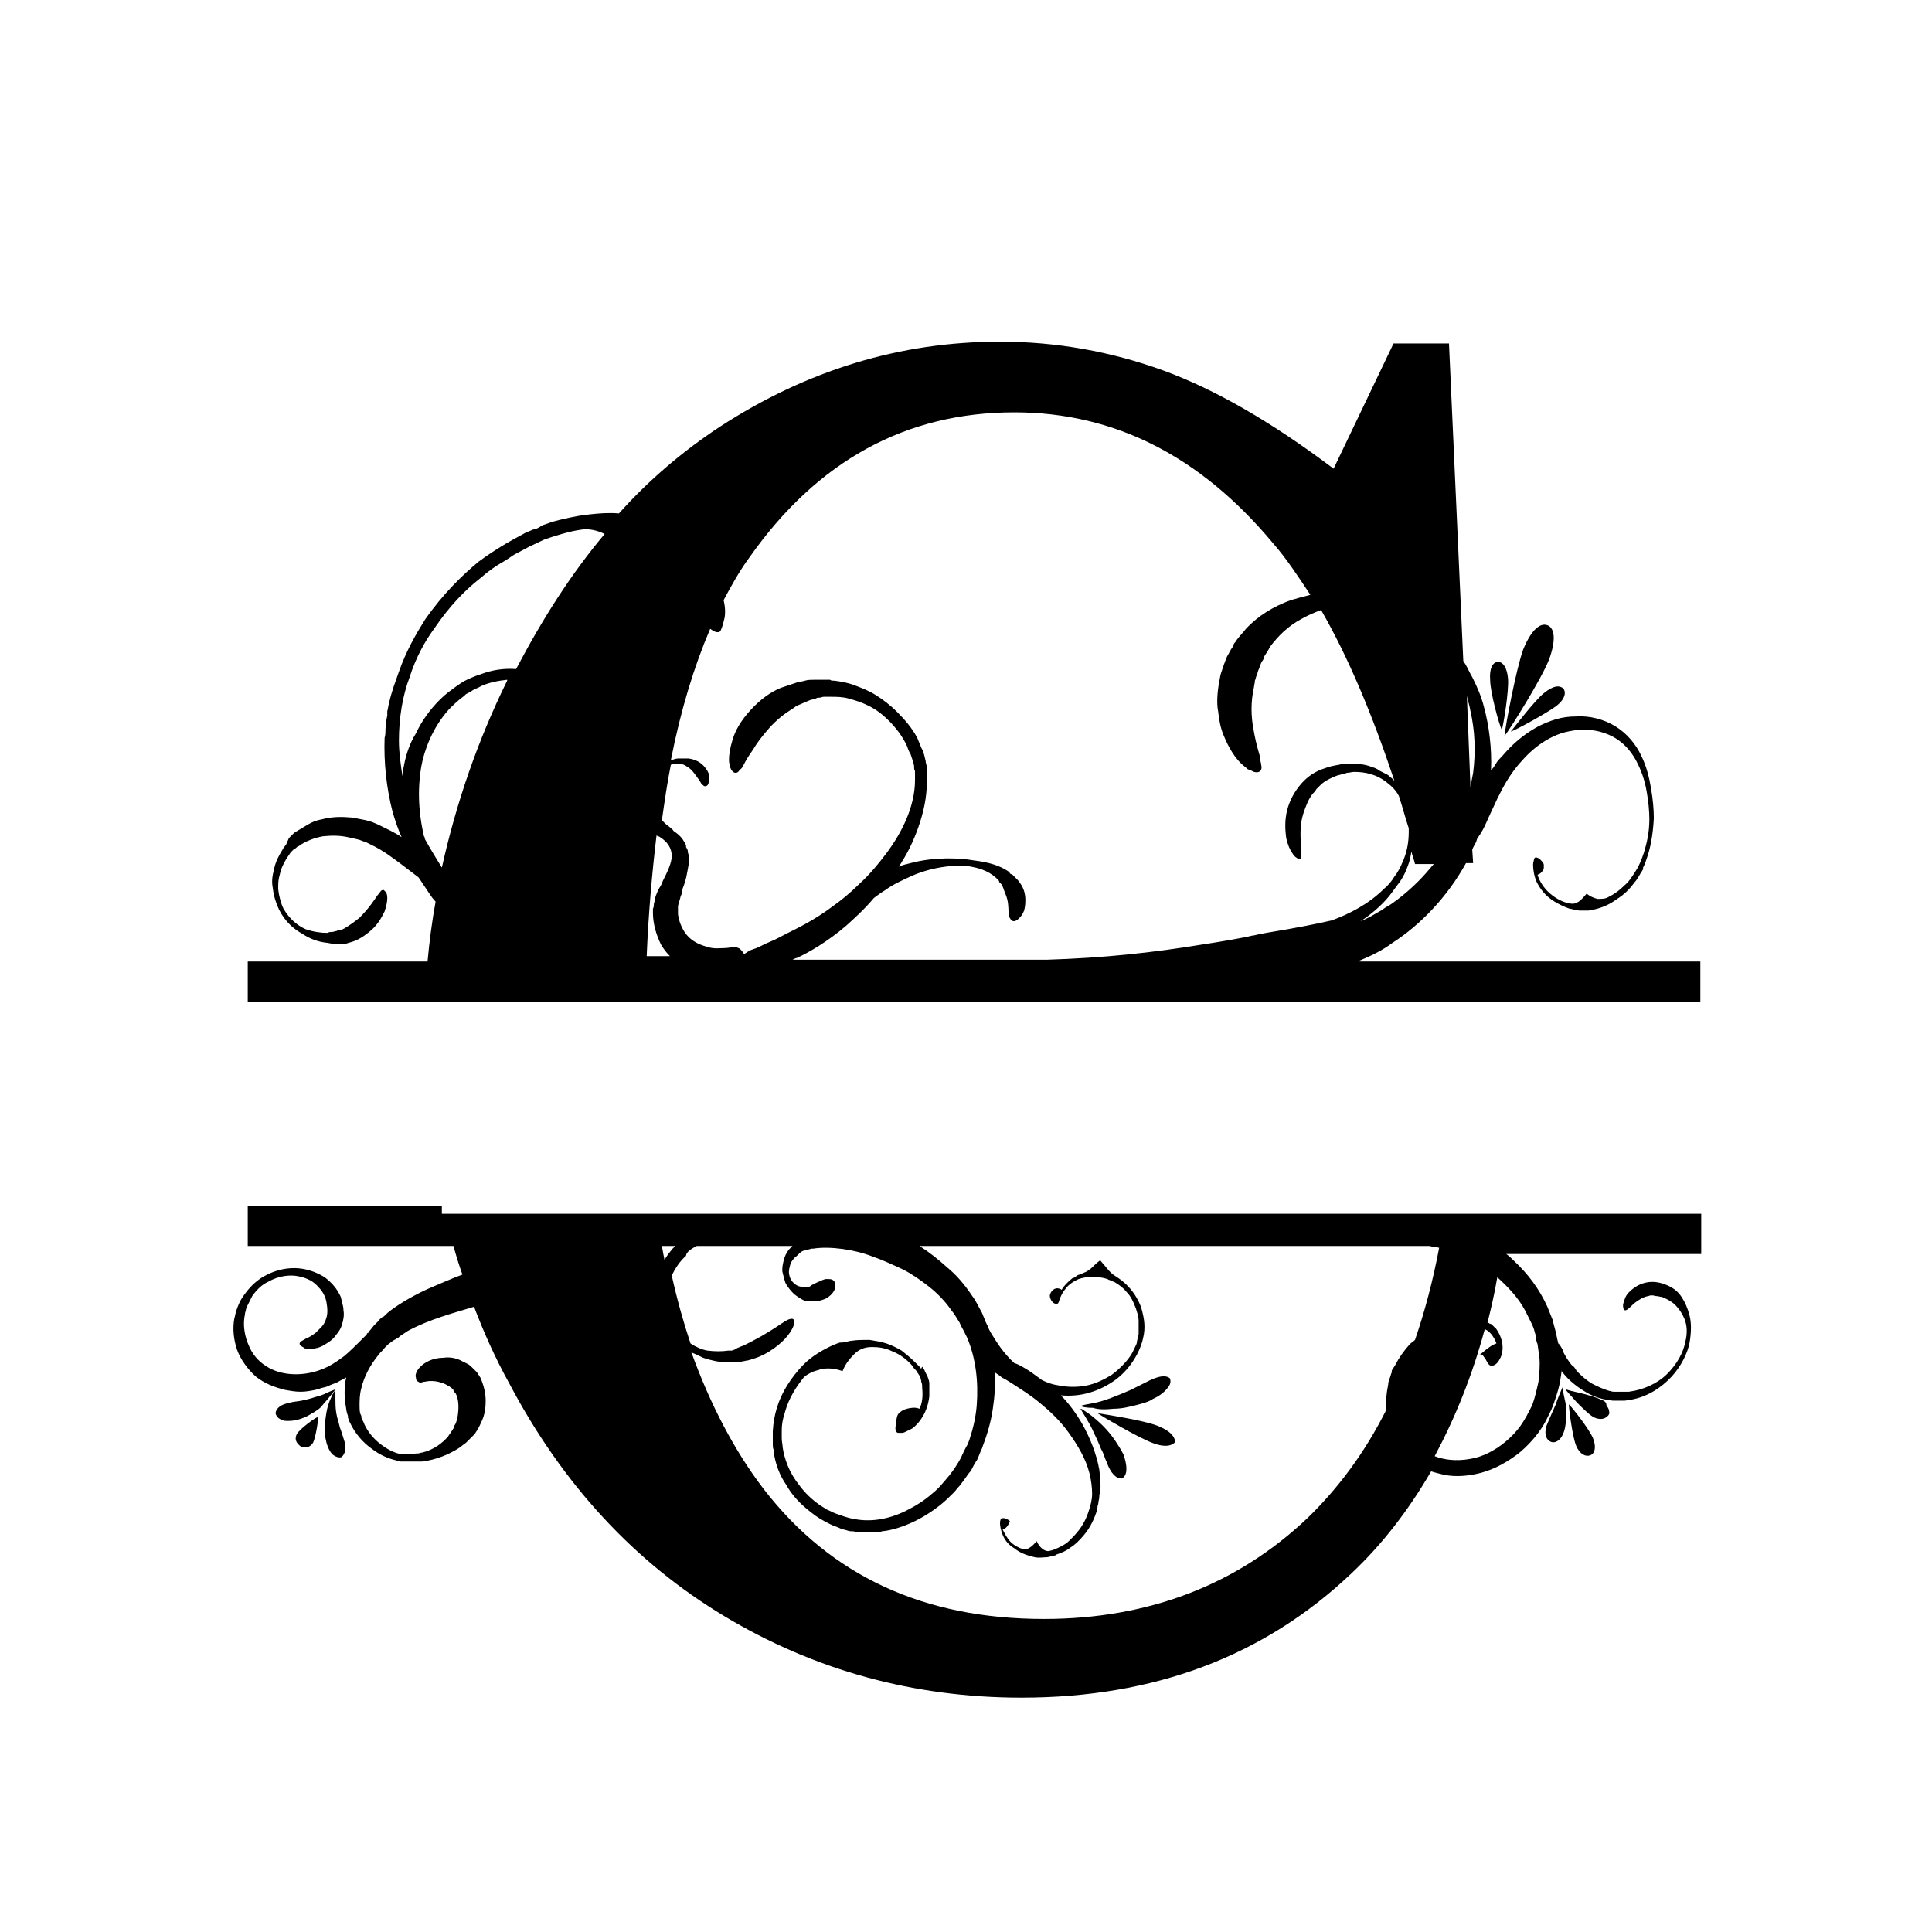 <?xml version="1.0" encoding="utf-8"?>
<!-- Generator: Adobe Illustrator 19.0.0, SVG Export Plug-In . SVG Version: 6.00 Build 0)  -->
<svg version="1.1" id="Layer_1" xmlns="http://www.w3.org/2000/svg" xmlns:xlink="http://www.w3.org/1999/xlink" x="0px" y="0px"
	 viewBox="0 0 216 216" style="enable-background:new 0 0 216 216;" xml:space="preserve">
<g id="XMLID_1_">
	<path id="XMLID_3_" d="M123.7,163.4c0.5,1.4,1.1,1.9,1.7,1.9c0.5-0.2,0.8-1,0.2-2.7c-0.2-0.4-0.5-0.9-0.9-1.5
		c-0.4-0.6-0.9-1.2-1.4-1.7c-0.5-0.5-1.1-1-1.5-1.3c-0.5-0.3-0.8-0.6-1-0.6c0.1,0.2,0.3,0.5,0.6,1c0.3,0.5,0.6,1,0.9,1.7
		c0.3,0.6,0.6,1.3,0.8,1.8C123.4,162.5,123.5,163,123.7,163.4z"/>
	<path id="XMLID_22_" d="M124.5,157.5c0.9,0,1.7-0.2,2.5-0.4c0.8-0.2,1.5-0.4,1.9-0.7c0.9-0.4,1.4-0.9,1.7-1.3
		c0.3-0.4,0.3-0.7,0.2-1c-0.5-0.4-1.3-0.3-2.8,0.5c-0.4,0.2-1,0.5-1.6,0.8c-0.7,0.3-1.4,0.6-2.2,0.9c-0.8,0.3-1.5,0.5-2.1,0.6
		c-0.6,0.1-1.1,0.2-1.3,0.3c0.2,0.1,0.7,0.2,1.4,0.2C122.8,157.6,123.6,157.6,124.5,157.5z"/>
	<path id="XMLID_23_" d="M33.2,160.3c-0.3,0.6-0.1,1,0.4,1.4c0.5,0.2,1,0.2,1.4-0.4c0.3-0.6,0.6-2.6,0.6-2.9
		C35.2,158.5,33.6,159.7,33.2,160.3z"/>
	<path id="XMLID_24_" d="M36.9,156.1c0.3-0.4,0.5-0.6,0.6-0.8c-0.1,0.1-0.5,0.2-0.9,0.4c-0.4,0.2-0.9,0.4-1.4,0.5
		c-0.5,0.2-1.1,0.3-1.5,0.4c-0.5,0.1-0.9,0.1-1.2,0.2c-1.1,0.2-1.6,0.6-1.7,1.2c0.1,0.3,0.2,0.5,0.6,0.7c0.3,0.2,0.9,0.2,1.6,0.1
		c0.4-0.1,0.8-0.2,1.4-0.5c0.5-0.3,1.1-0.6,1.5-1C36.2,156.9,36.6,156.5,36.9,156.1z"/>
	<path id="XMLID_25_" d="M167.9,81.6c0.2-0.6,0.8-4.3,0.7-5.7c-0.1-1.3-0.6-1.9-1.1-1.9c-0.6,0-1,0.7-0.9,2
		C166.6,77.4,167.6,81,167.9,81.6z"/>
	<path id="XMLID_26_" d="M168.9,81.8c0.6-0.2,3.9-2,5-2.8s1.2-1.6,0.9-2c-0.4-0.4-1.1-0.4-2.2,0.5C171.6,78.3,169.3,81.3,168.9,81.8
		z"/>
	<path id="XMLID_27_" d="M173.2,73.7c0.8-2.2,0.6-3.5-0.2-3.8c-0.8-0.3-1.8,0.5-2.7,2.7c-0.8,2.2-2,8.6-2.1,9.7
		C168.9,81.4,172.4,75.8,173.2,73.7z"/>
	<path id="XMLID_28_" d="M38,159.6c-0.1-0.5-0.3-1-0.4-1.6c-0.1-0.6-0.1-1.1-0.1-1.6c0-0.4,0-0.8,0-1c-0.1,0.1-0.3,0.4-0.5,0.9
		c-0.2,0.4-0.4,1-0.5,1.6c-0.1,0.6-0.2,1.3-0.2,1.9c0,0.6,0.1,1.1,0.2,1.5c0.2,0.7,0.5,1.2,0.8,1.4c0.3,0.2,0.6,0.3,0.9,0.2
		c0.4-0.4,0.6-1,0.2-2.1C38.3,160.5,38.2,160.1,38,159.6z"/>
	<path id="XMLID_31_" d="M152,107.4c1.2-0.5,2.5-1.1,3.7-2c3.1-2,6.1-5.1,8.2-8.9h0.8l-0.1-1.5c0.1-0.3,0.3-0.6,0.4-0.8
		c0.1-0.2,0.1-0.4,0.2-0.5c0.1-0.1,0.1-0.2,0.2-0.3c0.2-0.3,0.5-0.8,0.8-1.5c0.3-0.7,0.7-1.5,1.2-2.6c0.5-1,1.3-2.7,2.8-4.3
		c0.7-0.8,1.6-1.6,2.6-2.2c0.5-0.3,1.1-0.6,1.7-0.8c0.6-0.2,1.2-0.3,1.9-0.4c1.3-0.1,2.6,0.1,3.8,0.7c1.2,0.6,2.1,1.6,2.7,2.7
		c0.6,1.1,1,2.3,1.2,3.5c0.2,1.1,0.3,2.2,0.3,3.1c0,1.5-0.3,2.7-0.6,3.7c-0.3,0.9-0.6,1.6-1,2.2c-0.4,0.6-0.7,1.1-1.2,1.5
		c-0.5,0.5-1,0.9-1.8,1.3c-0.3,0.2-0.8,0.2-1.2,0.2c-0.4-0.1-0.9-0.3-1.2-0.6c-0.6,0.7-1.1,1.3-1.9,1.1c-0.7-0.1-1.5-0.5-2.2-1.1
		c-0.7-0.6-1.2-1.4-1.4-2.1c0.3-0.1,0.5-0.3,0.6-0.5c0.1-0.1,0.1-0.2,0.1-0.3c0-0.1,0-0.2,0-0.3c0-0.2-0.2-0.4-0.4-0.6
		c-0.2-0.2-0.5-0.3-0.6-0.2c0,0-0.1,0.1-0.1,0.2c0,0.1-0.1,0.3-0.1,0.6c0,0.5,0.1,1.2,0.4,1.9c0.4,0.8,1,1.6,2,2.2
		c0.5,0.3,1.1,0.6,1.7,0.8c0.2,0,0.4,0.1,0.5,0.1c0.2,0,0.3,0,0.5,0.1l0.1,0l0.1,0l0,0h0l0.1,0l0.3,0c0.2,0,0.4,0,0.5,0
		c1.4-0.2,2.4-0.7,3.2-1.3c0.8-0.5,1.4-1.1,1.9-1.8c0.3-0.3,0.5-0.7,0.8-1.2c0.1-0.1,0.1-0.2,0.2-0.3l0-0.1l0-0.1l0,0
		c0-0.1,0.1-0.1,0.1-0.2c0.1-0.2,0.2-0.5,0.3-0.8c0.4-1.1,0.7-2.6,0.8-4.5c0-1-0.1-2.1-0.3-3.3c-0.2-1.2-0.5-2.5-1.1-3.7
		c-0.6-1.3-1.6-2.5-2.9-3.3c-1.3-0.8-2.9-1.2-4.4-1.1c-0.8,0-1.5,0.1-2.2,0.3c-0.7,0.2-1.4,0.5-2,0.8c-1.3,0.7-2.3,1.5-3.2,2.4
		c-0.4,0.4-0.8,0.9-1.2,1.3c-0.2,0.2-0.3,0.4-0.5,0.7c-0.1,0.2-0.2,0.3-0.4,0.5c0.1-2.4-0.2-4.9-0.8-7.1c-0.3-1.2-0.8-2.3-1.3-3.3
		c-0.3-0.5-0.5-1-0.8-1.5c-0.1-0.1-0.1-0.2-0.2-0.3l-1.6-35.5h-6.2l-6.7,14c-6.9-5.2-13.3-8.9-19.1-11s-11.9-3.2-18.2-3.2
		c-11.2,0-21.6,3.2-31.3,9.5c-4.1,2.7-7.9,5.9-11.3,9.7c-1.2-0.1-2.3,0-3.2,0.1c-1.1,0.1-2,0.3-2.9,0.5c-0.5,0.1-0.8,0.2-1.2,0.3
		c-0.4,0.1-0.8,0.3-1.2,0.4L60.2,59c-0.2,0.1-0.4,0.2-0.6,0.2c-0.4,0.2-0.8,0.3-1.1,0.5c-1.5,0.8-3.1,1.7-5,3.1
		c-1.8,1.5-3.9,3.5-6,6.5c-1,1.6-2.1,3.5-2.9,5.8c-0.2,0.6-0.4,1.1-0.6,1.7c-0.2,0.6-0.4,1.3-0.5,1.8c-0.1,0.3-0.1,0.6-0.2,0.9
		l0,0.2l0,0.1l0,0.1l0,0l0,0.1l-0.1,0.5c0,0.3-0.1,0.7-0.1,1c0,0.3,0,0.7-0.1,1c-0.1,2.7,0.2,5.6,0.9,8.3c0.3,1,0.6,1.9,1,2.8
		c-0.7-0.5-1.6-0.9-2.6-1.4c-0.2-0.1-0.5-0.2-0.7-0.3c-0.3-0.1-0.4-0.1-0.7-0.2c-0.5-0.1-1-0.2-1.6-0.3c-1.1-0.1-2.2-0.1-3.3,0.2
		c-0.6,0.1-1.1,0.3-1.6,0.6c-0.5,0.3-1,0.6-1.5,0.9c-0.1,0.1-0.2,0.2-0.3,0.3c-0.1,0.1-0.2,0.2-0.3,0.3L32,94.4l-0.3,0.4
		c-0.3,0.5-0.6,1-0.8,1.5c-0.2,0.5-0.3,1-0.4,1.5c-0.1,0.5-0.1,1,0,1.5c0.1,0.9,0.4,1.8,0.7,2.4c0.7,1.4,1.7,2.2,2.6,2.7
		c0.9,0.6,1.8,0.9,2.7,1c0.2,0,0.4,0.1,0.7,0.1c0.2,0,0.4,0,0.6,0l0.3,0l0.1,0l0.1,0l0.1,0l0.3,0l0.3-0.1c0.9-0.2,1.7-0.7,2.5-1.4
		c0.8-0.7,1.2-1.5,1.5-2.1c0.2-0.6,0.3-1.1,0.3-1.5c0-0.4-0.1-0.6-0.2-0.7c-0.1-0.1-0.2-0.2-0.2-0.2c-0.1,0-0.2,0-0.3,0.1
		c-0.1,0.1-0.2,0.3-0.4,0.5c-0.2,0.3-0.4,0.6-0.7,1c-0.3,0.4-0.7,0.9-1.3,1.5c-0.6,0.5-1.2,0.9-1.7,1.2l-0.2,0.1l-0.3,0.1l-0.1,0
		l0,0l0,0l0,0c0,0,0.1,0,0,0l0,0l0,0l-0.1,0l-0.2,0.1c-0.2,0-0.3,0.1-0.5,0.1c-0.2,0-0.3,0-0.5,0.1c-0.7,0-1.5-0.1-2.4-0.4
		c-0.9-0.4-1.8-1.1-2.5-2.3c-0.3-0.6-0.5-1.4-0.6-2.2c0-0.4,0-0.9,0.1-1.3c0.1-0.4,0.2-0.9,0.4-1.3c0.2-0.4,0.4-0.8,0.7-1.2l0.2-0.3
		l0.3-0.3c0.1-0.1,0.2-0.1,0.3-0.2c0.1-0.1,0.2-0.2,0.3-0.2c0.4-0.3,0.8-0.5,1.3-0.7c0.5-0.2,0.9-0.3,1.4-0.4c1-0.1,1.9-0.1,2.8,0.1
		c0.5,0.1,0.9,0.2,1.3,0.3c0.2,0.1,0.5,0.2,0.6,0.2c0.2,0.1,0.4,0.2,0.6,0.3c1.5,0.7,2.6,1.6,3.3,2.1c0.9,0.7,1.6,1.2,2.1,1.6
		c0.2,0.3,0.4,0.6,0.6,0.9c0.2,0.3,0.4,0.6,0.6,0.9c0.2,0.3,0.4,0.6,0.7,0.9c-0.4,2.2-0.7,4.5-0.9,6.7H27.7v4.5h19.9h24.5h118v-4.5
		H152z M158.6,98.5c-0.8,0.8-1.6,1.5-2.4,2.1c-0.4,0.3-0.8,0.6-1.2,0.8c-0.2,0.1-0.4,0.3-0.6,0.4c-0.2,0.1-0.5,0.3-0.7,0.4
		c-0.5,0.3-1.1,0.6-1.6,0.8c1.1-0.7,2.3-1.7,3.2-2.8c0.4-0.5,0.8-1.1,1.2-1.6c0.4-0.6,0.7-1.2,0.9-1.8c0.2-0.5,0.3-1,0.4-1.6
		c0.1,0.5,0.3,0.9,0.4,1.4h2.1C159.8,97.2,159.2,97.9,158.6,98.5z M164.4,79.5c0.5,2.2,0.6,4.5,0.3,6.9c-0.1,0.5-0.2,1-0.3,1.6
		L164,77.8C164.1,78.3,164.3,78.9,164.4,79.5z M45.2,85.4c-0.1,0.5-0.2,0.9-0.2,1.4c-0.2-1.3-0.4-2.7-0.4-4c0-2.5,0.4-5,1.2-7.1
		c0.7-2.2,1.7-4,2.8-5.5c1.7-2.5,3.4-4.2,4.9-5.4c0.4-0.3,0.7-0.6,1.1-0.9c0.4-0.3,0.7-0.5,1-0.7c0.2-0.1,0.3-0.2,0.5-0.3
		c0.2-0.1,0.3-0.2,0.5-0.3c0.3-0.2,0.6-0.4,0.9-0.6c0.6-0.3,1.1-0.6,1.7-0.9c0.6-0.3,1.1-0.5,1.7-0.8c0.6-0.2,1.2-0.4,1.9-0.6
		c0.7-0.2,1.5-0.4,2.3-0.5c0.8-0.1,1.7,0.1,2.5,0.5c-3.7,4.4-6.9,9.4-9.9,15.1c-1.4-0.1-2.7,0.1-4,0.6c-0.4,0.1-0.8,0.3-1.3,0.5
		c-0.2,0.1-0.4,0.2-0.6,0.3l-0.3,0.2l-0.3,0.2c-0.7,0.5-1.4,1-2,1.6c-1.2,1.2-2.1,2.5-2.7,3.8C45.8,83.1,45.4,84.4,45.2,85.4z
		 M47.5,93.8c0-0.1,0-0.2-0.1-0.3c-0.2-0.9-0.4-1.9-0.5-3.2c-0.1-1.3-0.1-2.8,0.2-4.6c0.3-1.7,1.2-4.3,3.1-6.4c0.5-0.5,1-1,1.7-1.5
		l0.2-0.2l0.2-0.1c0.2-0.1,0.4-0.2,0.5-0.3c0.3-0.2,0.7-0.3,1-0.5c0.9-0.4,1.9-0.6,2.9-0.7c0,0,0,0,0,0.1
		c-3.3,6.7-5.7,13.7-7.3,20.9C48.8,96,48.1,94.9,47.5,93.8z M73.9,105.6c0.3,0.5,0.6,0.9,1,1.3c-0.8,0-1.7,0-2.6,0
		c0.2-4.8,0.6-9.3,1.1-13.5c0.1,0.1,0.3,0.1,0.4,0.2c0.8,0.5,1.3,1.2,1.3,2.1c0,0.8-0.5,1.8-1,2.8c-0.1,0.3-0.2,0.5-0.4,0.8
		l-0.2,0.4l-0.2,0.5l-0.1,0.4c0,0.2-0.1,0.4-0.1,0.5c0,0.2,0,0.3-0.1,0.5c0,0.2,0,0.3,0,0.5C73,103.3,73.4,104.6,73.9,105.6z
		 M143.9,103.9c-1.8,0.3-3,0.5-3.8,0.7c0,0-0.1,0-0.1,0c0,0,0,0,0,0c-0.7,0.2-3.6,0.7-5.6,1l0,0c-5.5,0.9-10.9,1.5-17.4,1.7H88.6
		c0.2-0.1,0.4-0.2,0.5-0.2c1.3-0.6,3.4-1.8,5.5-3.6c1-0.9,2.1-1.9,3.1-3.1c0.4-0.3,0.8-0.6,1.3-0.9c0.8-0.6,1.9-1.1,3-1.6
		c2.3-1,5-1.3,6.6-1c1.7,0.3,2.6,1,3.1,1.6l0,0.1l0,0l0,0l0,0l0,0l0,0c0,0,0,0,0,0l0,0l0.1,0.1c0,0,0.1,0.1,0.1,0.1l0.1,0.1
		c0,0.1,0.1,0.2,0.1,0.2c0,0.1,0.1,0.2,0.1,0.3c0.1,0.3,0.3,0.7,0.4,1.1c0.2,0.8,0.1,1.3,0.2,1.7c0,0.4,0.2,0.6,0.3,0.7
		c0.1,0.1,0.4,0.2,0.8-0.2c0.2-0.2,0.4-0.4,0.6-0.9c0.1-0.4,0.2-1,0.1-1.7c-0.1-0.7-0.4-1.2-0.8-1.7c-0.1-0.1-0.2-0.2-0.3-0.3
		c-0.1-0.1-0.2-0.2-0.3-0.3l-0.2-0.1c-0.1,0-0.1-0.1-0.1-0.1l-0.1-0.1l0,0l0,0l0,0l0,0l0,0l0,0l0,0l-0.1-0.1c-0.9-0.6-2.1-1-3.8-1.2
		c-1.7-0.3-4.5-0.4-7.1,0.3c-0.4,0.1-0.9,0.2-1.3,0.4c0.1-0.2,0.2-0.3,0.3-0.5c0.9-1.4,1.6-3,2.1-4.6c0.5-1.6,0.8-3.3,0.7-4.9
		c0-0.2,0-0.4,0-0.6l0-0.3l0-0.1l0-0.1l0-0.1l0,0c0-0.2-0.1-0.4-0.1-0.5c0-0.2-0.1-0.4-0.1-0.5c-0.1-0.4-0.2-0.8-0.4-1.1
		c-0.1-0.3-0.3-0.7-0.4-1c-0.6-1.2-1.5-2.2-2.3-3c-0.8-0.8-1.6-1.4-2.4-1.9c-0.8-0.5-1.6-0.8-2.4-1.1c-0.8-0.3-1.5-0.4-2.2-0.5
		c-0.2,0-0.4,0-0.5-0.1l-0.1,0l-0.1,0l0,0l-0.1,0l0,0l0,0L92,76c-0.2,0-0.3,0-0.5,0c-0.1,0-0.1,0-0.2,0l-0.3,0c-0.3,0-0.7,0-1,0.1
		c-0.3,0.1-0.6,0.1-0.9,0.2l-0.9,0.3c-0.3,0.1-0.6,0.2-0.9,0.3c-1.2,0.5-2.3,1.3-3.4,2.5c-1.1,1.2-1.7,2.3-2,3.3
		c-0.3,1-0.4,1.7-0.4,2.3c0,0.3,0.1,0.5,0.1,0.7c0.1,0.2,0.1,0.3,0.2,0.4c0.1,0.2,0.3,0.3,0.4,0.3s0.3,0,0.4-0.2
		c0.1-0.1,0.2-0.2,0.3-0.3c0.1-0.1,0.2-0.3,0.3-0.5c0.2-0.4,0.5-0.9,1-1.6c0.4-0.7,1-1.5,1.8-2.4c0.8-0.9,1.7-1.6,2.5-2.1
		c0.2-0.1,0.4-0.3,0.6-0.4l0.7-0.3c0.2-0.1,0.5-0.2,0.7-0.3c0.2-0.1,0.5-0.1,0.7-0.2l0.2-0.1c0.1,0,0.1,0,0.2,0
		c0.2,0,0.3-0.1,0.5-0.1l0.2,0l0,0l0,0l0,0c0,0,0,0,0,0l0,0l0.1,0l0.1,0c0.1,0,0.3,0,0.4,0c0.6,0,1.3,0,2,0.2
		c0.7,0.2,1.4,0.4,2.2,0.8c0.8,0.4,1.5,0.9,2.3,1.7c0.7,0.7,1.5,1.7,2,2.8c0.1,0.3,0.2,0.6,0.4,0.9c0.1,0.3,0.2,0.6,0.3,0.9
		c0,0.1,0.1,0.3,0.1,0.5c0,0.2,0,0.4,0.1,0.5c0,0.2,0,0.3,0,0.5c0,0.2,0,0.4,0,0.5c0,2.9-1.4,5.8-3.2,8.2c-0.9,1.2-1.9,2.4-3,3.4
		c-1,1-2.1,1.9-3.1,2.6c-2,1.5-3.9,2.4-5.1,3c-0.6,0.3-1.1,0.6-1.6,0.8c-0.5,0.2-0.9,0.4-1.3,0.6c-0.4,0.2-0.7,0.3-1,0.4
		c-0.3,0.1-0.5,0.3-0.7,0.4c0,0-0.1,0.1-0.1,0.1c0-0.1-0.1-0.1-0.1-0.2c-0.2-0.2-0.3-0.4-0.5-0.5c-0.1,0-0.2-0.1-0.3-0.1
		c-0.1,0-0.2,0-0.3,0c-0.3,0-0.6,0.1-1.1,0.1c-0.5,0-1,0.1-1.7-0.1c-0.7-0.2-1.8-0.5-2.6-1.6c-0.4-0.6-0.7-1.3-0.8-2.1l0-0.3l0-0.3
		l0-0.2l0-0.1l0,0l0,0l0,0l0,0c0,0,0,0.1,0,0l0.1-0.4l0.1-0.3l0.1-0.4c0.1-0.2,0.2-0.5,0.2-0.8c0.2-0.5,0.4-1.1,0.5-1.7
		c0.1-0.6,0.3-1.3,0.2-2c0-0.2-0.1-0.3-0.1-0.5c0-0.2-0.1-0.3-0.2-0.5l0-0.1l0,0l0,0l0,0l0,0l0-0.1c0-0.1-0.1-0.1-0.1-0.2
		c-0.1-0.2-0.2-0.3-0.3-0.5c-0.3-0.4-0.7-0.7-1-0.9c0,0,0,0,0,0c-0.1-0.2-0.4-0.4-0.9-0.8c-0.1-0.1-0.2-0.2-0.4-0.4
		c0.3-2.1,0.6-4.2,1-6.2c0.3-0.1,0.7-0.1,0.9-0.1c0.4,0,0.6,0.1,0.9,0.3c0.5,0.3,0.7,0.6,1,1c0.3,0.4,0.5,0.7,0.6,0.9
		c0.2,0.2,0.3,0.3,0.4,0.3c0.1,0,0.3,0,0.4-0.3c0.1-0.2,0.1-0.4,0.1-0.7c0-0.3-0.1-0.6-0.4-1c-0.5-0.7-1.2-1-1.9-1.1
		c-0.4,0-0.7,0-1.2,0c-0.2,0-0.5,0.1-0.8,0.2c1.1-5.6,2.6-10.5,4.4-14.7c0.4,0.3,0.8,0.5,1.1,0.3c0.1-0.1,0.3-0.6,0.5-1.5
		c0.1-0.5,0.1-1.2-0.1-2c0.9-1.7,1.8-3.3,2.9-4.8c7.6-10.8,17.5-16.2,29.6-16.2c11.2,0,20.8,4.9,28.9,14.6c1.5,1.7,2.8,3.7,4.2,5.8
		c-0.8,0.2-1.5,0.4-2.2,0.6c-1.9,0.7-3.6,1.7-5,3.2c-0.3,0.4-0.7,0.8-1,1.2l-0.2,0.3c-0.1,0.1-0.2,0.2-0.2,0.4l-0.2,0.3
		c-0.1,0.1-0.1,0.2-0.2,0.3c-0.1,0.3-0.3,0.5-0.4,0.8c-0.1,0.3-0.2,0.5-0.3,0.8c-0.1,0.3-0.2,0.6-0.3,0.9c-0.1,0.3-0.1,0.6-0.2,0.9
		c-0.2,1.3-0.3,2.4-0.1,3.4c0.1,1,0.3,1.9,0.6,2.6c0.6,1.5,1.3,2.5,1.9,3.1c0.3,0.3,0.6,0.5,0.8,0.7c0.3,0.1,0.5,0.2,0.7,0.3
		c0.4,0.1,0.6,0,0.7-0.1c0.1-0.1,0.2-0.3,0.1-0.7c0-0.2-0.1-0.4-0.1-0.6c0-0.3-0.1-0.5-0.2-0.9c-0.2-0.7-0.4-1.5-0.6-2.7
		c-0.2-1.2-0.3-2.7,0.1-4.5c0-0.2,0.1-0.4,0.1-0.7c0.1-0.2,0.1-0.4,0.2-0.6c0.1-0.2,0.1-0.4,0.2-0.6c0.1-0.2,0.1-0.3,0.2-0.5
		c0-0.1,0.1-0.2,0.1-0.3c0.1-0.1,0.1-0.2,0.2-0.3l0.1-0.2l0-0.1l0,0l0,0l0,0l0.1-0.2c0.2-0.3,0.4-0.6,0.6-1c0.9-1.2,2-2.3,3.5-3.1
		c0.7-0.4,1.4-0.7,2.2-1c3,5.2,5.7,11.6,8.2,19.1c-0.1-0.1-0.2-0.2-0.3-0.3c-0.2-0.1-0.3-0.3-0.5-0.4c-0.2-0.1-0.4-0.2-0.6-0.3
		c-0.2-0.1-0.4-0.2-0.5-0.3c-0.2-0.1-0.4-0.2-0.5-0.2c-0.7-0.3-1.4-0.4-2-0.4c-0.3,0-0.6,0-0.9,0c-0.3,0-0.6,0-0.9,0.1
		c-0.6,0.1-1.1,0.2-1.6,0.4c-1,0.3-1.9,0.9-2.6,1.7c-0.7,0.8-1.3,1.8-1.6,3c-0.3,1.2-0.2,2.3-0.1,3.1c0.2,0.8,0.4,1.3,0.7,1.7
		c0.2,0.4,0.5,0.5,0.6,0.6c0.2,0.1,0.3,0.1,0.3,0c0.1,0,0.1-0.1,0.1-0.3c0-0.2,0-0.4,0-0.8c0-0.4-0.1-0.8-0.1-1.5
		c0-0.6,0-1.4,0.3-2.4c0.3-0.9,0.6-1.7,1.1-2.3l0.2-0.2c0.1-0.1,0.1-0.2,0.2-0.3l0.2-0.2l0.2-0.2c0.3-0.3,0.6-0.5,1-0.7
		c0.4-0.2,0.8-0.4,1.3-0.5c0.2-0.1,0.5-0.1,0.7-0.2c0.3,0,0.5-0.1,0.8-0.1c1.1,0,2.5,0.2,3.8,1.3c0.4,0.3,0.9,0.8,1.2,1.4
		c0.4,1.2,0.7,2.4,1.1,3.6c0,0.1,0,0.2,0,0.4c0,1.2-0.2,2.3-0.7,3.4c-0.2,0.5-0.5,1.1-0.9,1.6c-0.3,0.5-0.7,1-1.2,1.4
		c-1.7,1.7-3.9,2.8-5.8,3.5C146.7,103.4,145,103.7,143.9,103.9z"/>
	<path id="XMLID_37_" d="M174.7,155.1c-0.1,0.2-0.5,1.1-0.8,2c-0.4,0.9-0.8,1.8-1,2.3c-0.3,1,0,1.6,0.5,1.8c0.5,0.2,1.2-0.2,1.5-1.3
		c0.2-0.6,0.2-1.7,0.2-2.7C174.9,156.3,174.7,155.4,174.7,155.1z"/>
	<path id="XMLID_38_" d="M129.4,159.4c-1.5-0.6-6-1.3-6.7-1.4c0.6,0.4,4.5,2.7,6.1,3.3c1.5,0.6,2.3,0.3,2.6-0.1
		C131.3,160.6,130.9,160,129.4,159.4z"/>
	<path id="XMLID_39_" d="M179,156.5c-0.3-0.2-1.3-0.5-2.1-0.7c-0.9-0.2-1.7-0.4-1.9-0.5c0.1,0.2,0.7,0.8,1.3,1.5
		c0.6,0.6,1.3,1.3,1.8,1.6c0.5,0.3,1.1,0.3,1.4,0.1c0.3-0.2,0.5-0.4,0.4-0.7c0-0.3-0.2-0.5-0.3-0.7
		C179.6,156.8,179.4,156.6,179,156.5z"/>
	<path id="XMLID_40_" d="M175.4,157c0,0.5,0.4,3.6,0.8,4.6c0.4,1,1.1,1.3,1.6,1.1c0.5-0.2,0.7-0.9,0.3-1.9
		C177.7,159.8,175.8,157.4,175.4,157z"/>
	<path id="XMLID_43_" d="M49.4,134.8H27.7v4.5h13.7h1.5H43h0.4h0.2h1.4h5.7c0.3,1.1,0.6,2.1,1,3.2c-1.1,0.4-2.2,0.9-3.4,1.4
		c-1.4,0.6-2.9,1.4-4.2,2.3c-0.3,0.2-0.7,0.5-1,0.8l-0.2,0.2l0,0l0,0l0,0l-0.1,0l-0.1,0.1c-0.1,0.1-0.3,0.2-0.4,0.4l-0.5,0.5
		l-0.4,0.5c-0.1,0.1-0.2,0.2-0.2,0.3c-0.1,0-0.2,0.1-0.2,0.2c-0.2,0.2-0.5,0.5-0.9,0.9c-0.4,0.4-0.9,0.9-1.6,1.5
		c-0.7,0.5-1.8,1.4-3.5,1.8c-1.5,0.4-3.7,0.4-5.3-0.7c-0.8-0.5-1.5-1.3-1.9-2.3c-0.4-0.9-0.6-2-0.5-2.9c0-0.2,0.1-0.5,0.1-0.7
		c0.1-0.3,0.1-0.5,0.2-0.7c0.2-0.4,0.4-0.8,0.6-1.2c0.5-0.7,1.1-1.3,1.8-1.6c1.2-0.7,2.5-0.8,3.4-0.6c1,0.2,1.7,0.6,2.2,1.2
		c0.5,0.5,0.8,1.1,0.9,1.7c0.1,0.6,0.2,1.3-0.1,2c-0.1,0.3-0.3,0.6-0.5,0.8c-0.2,0.2-0.4,0.4-0.6,0.6c-0.4,0.3-0.7,0.5-1,0.6
		c-0.5,0.3-0.8,0.4-0.8,0.6c0,0.1,0,0.2,0.2,0.3c0.1,0.1,0.2,0.1,0.3,0.2c0.1,0.1,0.3,0.1,0.5,0.1c0.4,0,1,0,1.7-0.4
		c0.3-0.2,0.7-0.4,1.1-0.8c0.3-0.4,0.7-0.8,0.9-1.4c0.2-0.6,0.3-1.2,0.2-1.7c0-0.5-0.2-1-0.3-1.5c-0.4-0.9-1-1.6-1.8-2.2
		c-0.8-0.5-1.8-0.9-2.9-1c-1.1-0.1-2.5,0.1-3.9,0.9c-0.7,0.4-1.4,1-2,1.8c-0.3,0.4-0.6,0.8-0.8,1.3c-0.1,0.2-0.2,0.5-0.3,0.8
		c-0.1,0.3-0.1,0.5-0.2,0.8c-0.2,1.1-0.1,2.3,0.3,3.5c0.4,1.1,1.2,2.2,2.1,3c1,0.8,2.1,1.2,3.3,1.5c0.6,0.1,1.1,0.2,1.7,0.2
		c0.6,0,1.1-0.1,1.6-0.2c0.1,0,0.3-0.1,0.4-0.1c0.1,0,0.2-0.1,0.3-0.1c0.3-0.1,0.5-0.1,0.7-0.2c0.4-0.2,0.8-0.3,1.2-0.5
		c0.3-0.2,0.6-0.3,0.9-0.5c0,0.2-0.1,0.4-0.1,0.5c-0.1,0.8-0.1,1.6,0,2.4c0.1,0.4,0.1,0.8,0.2,1.1l0.1,0.3l0,0.1l0,0l0,0l0,0l0,0.1
		c0.1,0.2,0.1,0.3,0.2,0.5c0.6,1.3,1.5,2.3,2.5,3c0.9,0.7,1.9,1.1,2.8,1.3c0.1,0,0.2,0.1,0.4,0.1l0.1,0c0,0,0,0,0.1,0l0,0l0.2,0
		c0.1,0,0.2,0,0.3,0c0.1,0,0.2,0,0.4,0c0.2,0,0.4,0,0.7,0c0.2,0,0.4,0,0.6,0c1.6-0.2,3-0.8,4.1-1.5c0.3-0.2,0.5-0.4,0.8-0.6
		c0.1-0.1,0.2-0.2,0.4-0.4l0.2-0.2l0.1-0.1l0,0l0,0l0,0l0,0l0,0c0.1-0.1,0.2-0.2,0.3-0.3c0.1-0.2,0.2-0.3,0.3-0.5
		c0.2-0.3,0.3-0.6,0.5-1c0.3-0.7,0.4-1.4,0.4-2.2c0-0.8-0.2-1.7-0.6-2.6c-0.1-0.1-0.1-0.2-0.2-0.3c-0.1-0.1-0.1-0.2-0.2-0.3
		l-0.1-0.1l-0.1-0.1l0,0l0,0l0,0c-0.1-0.1-0.1-0.1-0.2-0.2c-0.2-0.2-0.4-0.4-0.6-0.5c-0.2-0.1-0.4-0.2-0.6-0.3
		c-0.7-0.4-1.5-0.5-2.1-0.4c-1.2,0-2.1,0.5-2.6,1c-0.5,0.5-0.6,1-0.5,1.2c0,0.3,0.1,0.4,0.3,0.5c0.1,0.1,0.3,0.1,0.5,0
		c0.2,0,0.5-0.1,0.8-0.1c0.3,0,0.7,0,1.3,0.2c0.3,0.1,0.5,0.2,0.8,0.4c0.1,0,0.1,0.1,0.2,0.1c0,0,0,0,0.1,0.1
		c0.1,0.1,0.1,0.1,0.2,0.2l0,0l0,0l0,0.1l0.1,0.1c0,0,0,0.1,0.1,0.1c0.4,0.7,0.4,1.6,0.3,2.4c0,0.2-0.1,0.4-0.1,0.6
		c0,0.1-0.1,0.2-0.1,0.3c0,0.1-0.1,0.2-0.2,0.4l0,0l0,0c0,0,0-0.1,0,0l0,0l0,0l0,0l0,0.1l-0.1,0.2c-0.1,0.1-0.1,0.2-0.2,0.3
		c-0.1,0.2-0.3,0.4-0.4,0.6c-0.6,0.7-1.6,1.5-2.9,1.8c-0.2,0-0.3,0.1-0.5,0.1c-0.2,0-0.4,0-0.5,0.1c-0.1,0-0.2,0-0.3,0
		c-0.1,0-0.2,0-0.3,0l-0.2,0l0,0c0,0,0,0,0,0l-0.1,0c-0.1,0-0.2,0-0.3,0c-0.8-0.1-1.6-0.5-2.4-1.1c-0.8-0.6-1.6-1.5-2-2.6
		c-0.1-0.1-0.1-0.3-0.2-0.4l0-0.1l0,0l0,0c0,0,0,0,0,0l0,0l0-0.1l-0.1-0.2c-0.1-0.3-0.1-0.6-0.1-0.9c0-0.6,0-1.3,0.2-2
		c0.3-1.3,1-2.6,1.9-3.7c0.2-0.3,0.5-0.5,0.7-0.8l0.4-0.4l0.4-0.3c0.1-0.1,0.3-0.2,0.5-0.3l0.1-0.1l0.1,0l0,0c0,0,0,0,0,0l0,0l0,0
		l0.2-0.2c0.3-0.2,0.6-0.4,0.9-0.6c2.4-1.3,5.1-2,7.4-2.7c1.1,2.9,2.4,5.8,3.9,8.5c6,11.4,14.1,20.1,24.1,26.1s21.1,9.1,33.2,9.1
		c14.8,0,27.1-4.6,36.9-13.9c3.5-3.3,6.4-7.1,8.9-11.4c0.3,0.1,0.7,0.2,1.1,0.3c1.1,0.3,2.5,0.3,3.9,0c1.5-0.3,3-1,4.5-2.1
		c0.7-0.5,1.4-1.2,2-1.9c0.6-0.7,1.2-1.6,1.6-2.5c0.5-0.9,0.8-1.9,1.1-2.9c0.2-0.7,0.3-1.4,0.4-2.2c0,0,0,0,0,0.1
		c0.5,0.7,1.4,1.6,2.8,2.4c0.7,0.4,1.5,0.7,2.3,0.8c0.2,0,0.4,0.1,0.7,0.1l0.3,0l0.2,0l0.1,0l0,0l0,0l0,0c0.2,0,0.4,0,0.6,0
		c0.2,0,0.5-0.1,0.7-0.1c1.8-0.3,3.4-1.3,4.6-2.6c1.1-1.2,1.8-2.7,2-3.8c0.2-1.2,0.2-2.2,0-3c-0.2-0.8-0.5-1.5-0.9-2.1
		c-0.4-0.6-0.9-1-1.6-1.3c-0.7-0.3-1.5-0.5-2.4-0.3c-0.9,0.2-1.5,0.7-1.9,1.1c-0.4,0.4-0.5,0.9-0.6,1.2c-0.1,0.3,0,0.5,0,0.6
		c0.1,0.1,0.1,0.2,0.2,0.2c0.1,0,0.3-0.1,0.6-0.4c0.2-0.2,0.4-0.4,0.7-0.6c0.3-0.2,0.7-0.5,1.3-0.6c0.2-0.1,0.5-0.1,0.8,0
		c0.3,0,0.5,0.1,0.7,0.1c0.5,0.2,0.9,0.4,1.4,0.8c0.4,0.4,0.8,0.9,1.1,1.6c0.3,0.7,0.4,1.6,0.1,2.7c-0.2,1.1-0.9,2.4-2,3.5
		c-1.1,1.1-2.7,1.8-4.3,2c-0.2,0-0.4,0-0.6,0c-0.2,0-0.4,0-0.6,0l0,0l0,0l0,0c0,0,0,0,0,0l0,0l-0.1,0l-0.1,0l-0.3,0
		c-0.2,0-0.4-0.1-0.5-0.1c-0.7-0.2-1.3-0.5-1.9-0.8c-0.5-0.3-1-0.7-1.4-1.1c-0.1-0.1-0.2-0.2-0.3-0.3c-0.1-0.1-0.1-0.2-0.2-0.3
		c-0.1-0.2-0.3-0.3-0.4-0.4c-0.4-0.5-0.7-1-0.9-1.4c0-0.1-0.1-0.2-0.1-0.3c0-0.1-0.1-0.1-0.1-0.2c-0.1-0.1-0.1-0.2-0.2-0.3
		c-0.1-0.1-0.1-0.2-0.2-0.2l0-0.1l-0.1-0.4l-0.1-0.5c-0.1-0.5-0.3-1.1-0.4-1.6c-0.2-0.5-0.4-1-0.6-1.5c-0.9-2-2.2-3.7-3.7-5.1
		c-0.3-0.3-0.6-0.6-0.9-0.8h21.8v-4.5H73.2H49.4z M170.5,146.5c0.2,0.4,0.4,0.8,0.6,1.2c0.2,0.4,0.4,0.8,0.5,1.3l0.1,0.3
		c0-0.1,0,0,0,0l0,0l0,0l0,0l0,0.1l0,0.2l0.1,0.4c0,0.1,0.1,0.2,0.1,0.3l0.1,0.7l0.1,0.7c0.1,0.9,0,1.9-0.1,2.8
		c-0.2,0.9-0.4,1.8-0.7,2.6c-0.4,0.8-0.8,1.6-1.3,2.3c-0.5,0.7-1.1,1.3-1.7,1.8c-1.2,1-2.6,1.7-3.9,1.9c-1.6,0.3-3,0.1-4-0.3
		c2.3-4.3,4.2-9,5.6-14.2c0.1,0,0.1,0.1,0.2,0.1c0.3,0.2,0.6,0.5,0.7,0.7c0.2,0.3,0.3,0.5,0.4,0.8c-0.6,0.2-1,0.6-1.3,0.8
		c-0.3,0.3-0.5,0.4-0.6,0.4c0,0,0,0,0,0c0,0,0,0,0,0c0,0,0.1,0,0.1,0c0.1,0,0.3,0.1,0.4,0.3c0.3,0.3,0.4,0.9,0.8,1
		c0.1,0,0.2,0,0.4-0.1c0.2-0.1,0.4-0.3,0.6-0.7c0.4-0.7,0.5-2-0.4-3.3c-0.1-0.1-0.1-0.2-0.2-0.2l-0.1-0.1c0,0-0.1-0.1-0.1-0.1
		c-0.1-0.1-0.2-0.2-0.3-0.2c-0.1,0-0.1-0.1-0.2-0.1l0,0l-0.1,0c0.4-1.6,0.8-3.3,1.1-5.1C168.5,143.8,169.7,145,170.5,146.5z
		 M77.9,139.3h10.7l0,0l-0.1,0.1c-0.1,0.1-0.2,0.2-0.3,0.3c-0.3,0.4-0.5,0.8-0.6,1.3c-0.1,0.4-0.2,0.9-0.1,1.3
		c0.1,0.4,0.2,0.8,0.3,1.1c0.3,0.6,0.7,1,1,1.3c0.4,0.3,0.7,0.5,1.1,0.7c0.1,0,0.2,0.1,0.3,0.1l0.1,0l0,0l0,0l0,0c0,0,0,0,0,0l0,0
		l0,0l0,0l0.1,0c0.1,0,0.2,0,0.3,0c0.1,0,0.2,0,0.3,0c0.4,0,0.8-0.1,1.3-0.3c0.9-0.5,1.1-1.1,1.1-1.5c0-0.4-0.2-0.5-0.3-0.6
		c-0.1-0.1-0.4-0.1-0.7-0.1c-0.3,0-0.6,0.2-1.1,0.4c-0.2,0.1-0.4,0.2-0.6,0.3l-0.1,0.1c0,0-0.1,0-0.1,0.1l-0.1,0l0,0l0,0l0,0
		c0.1,0,0,0,0,0l0,0l0,0l0,0l0,0c-0.1,0-0.1,0-0.2,0c-0.2,0-0.6,0-0.9-0.1c-0.3-0.1-0.7-0.4-0.9-0.8c-0.1-0.2-0.2-0.5-0.2-0.8
		c0-0.3,0.1-0.6,0.2-1c0.2-0.3,0.4-0.6,0.7-0.8c0.1-0.1,0.1-0.1,0.2-0.2l0.1-0.1c0,0,0.1,0,0.1-0.1c0.2-0.1,0.3-0.2,0.5-0.2
		c0.2-0.1,0.5-0.1,0.7-0.2c0,0,0,0,0.1,0c0,0,0.1,0,0.1,0c0,0,0,0,0,0c1.9-0.3,4.7,0.1,6.7,0.9c0,0,0,0,0,0c0.9,0.3,2,0.8,3.3,1.4
		c1,0.5,2,1.2,2.9,1.9c0.9,0.7,1.8,1.6,2.5,2.6c0.4,0.5,0.7,1,1,1.5c0.1,0.3,0.3,0.6,0.4,0.8l0.2,0.4l0.2,0.4c1,2.3,1.3,5,1.1,7.6
		c-0.1,1.3-0.4,2.6-0.8,3.8c-0.1,0.3-0.2,0.6-0.4,0.9l-0.2,0.4c-0.1,0.1-0.1,0.3-0.2,0.4c-0.1,0.3-0.3,0.6-0.4,0.8
		c-0.2,0.3-0.3,0.5-0.5,0.8c-0.1,0.1-0.2,0.3-0.3,0.4l-0.3,0.4c-0.2,0.2-0.4,0.5-0.6,0.7c-0.4,0.5-0.8,0.9-1.3,1.3
		c-0.9,0.8-1.9,1.4-2.9,1.9c-2,1-4.1,1.3-5.9,0.9c-0.7-0.1-1.4-0.4-2-0.6c-0.3-0.1-0.6-0.3-0.9-0.4c-0.3-0.2-0.5-0.3-0.8-0.5
		c-1-0.7-1.7-1.4-2.3-2.2c-1.2-1.5-1.7-3-1.9-4.3c0-0.3-0.1-0.6-0.1-1c0-0.3,0-0.6,0-0.9c0-0.6,0.1-1.2,0.3-1.8
		c0.3-1.2,0.9-2.5,2-3.9c0.2-0.3,0.5-0.5,0.9-0.7c0.2-0.1,0.4-0.2,0.5-0.2c0.2-0.1,0.4-0.1,0.6-0.2c0.8-0.2,1.7-0.1,2.5,0.2
		c0.3-0.8,0.8-1.4,1.3-1.9c0.5-0.5,1.1-0.8,2-0.8c0.7,0,1.5,0.1,2.3,0.5c0.8,0.3,1.6,0.9,2.2,1.6l0.2,0.3l0.1,0.1l0,0l0,0l0,0
		l0.1,0.1c0.1,0.1,0.1,0.2,0.2,0.3l0.2,0.3c0.1,0.2,0.2,0.5,0.2,0.7c0.1,0.2,0.1,0.4,0.1,0.7c0.1,0.9,0,1.7-0.3,2.3
		c-0.5-0.2-1-0.1-1.4,0c-0.4,0.1-0.7,0.3-0.9,0.5c-0.2,0.2-0.3,0.6-0.3,1.1c-0.1,0.4-0.2,1,0.2,1.1c0.1,0,0.2,0,0.5,0
		c0.1,0,0.3-0.1,0.5-0.2c0.2-0.1,0.4-0.2,0.6-0.3c0.8-0.6,1.7-1.8,1.9-3.6c0-0.4,0-0.9,0-1.4c0-0.3-0.1-0.5-0.2-0.8l-0.1-0.2
		l-0.1-0.2c-0.1-0.1-0.1-0.3-0.2-0.4c-0.1-0.1-0.1-0.2-0.2-0.3L103,153l0,0l0,0c0,0,0,0.1-0.1-0.1l0,0l0,0l-0.1-0.1
		c-0.1-0.1-0.2-0.2-0.3-0.3c-0.1-0.1-0.2-0.2-0.3-0.3c-0.4-0.4-0.9-0.8-1.4-1.2c-0.5-0.3-1.1-0.6-1.7-0.8c-0.6-0.2-1.3-0.3-1.9-0.4
		c-0.7,0-1.4,0-2,0.1c-0.2,0-0.4,0.1-0.6,0.1l-0.1,0l-0.1,0l-0.2,0.1l-0.1,0l-0.1,0l-0.1,0l0,0l-0.3,0.1c-0.2,0.1-0.3,0.1-0.5,0.2
		c-1.3,0.6-2.4,1.3-3.2,2.1c-0.8,0.8-1.4,1.6-1.9,2.4c-1,1.6-1.5,3.3-1.6,5.1c0,0.2,0,0.5,0,0.7c0,0.1,0,0.3,0,0.4l0,0.2
		c0,0.1,0,0.1,0,0.2c0,0.2,0,0.4,0.1,0.6l0,0l0,0.1l0,0l0,0l0,0l0,0.1l0,0.2c0,0.1,0.1,0.3,0.1,0.4c0.2,1,0.6,2.1,1.3,3.1
		c0.6,1.1,1.5,2.1,2.8,3.1c0.6,0.5,1.3,0.9,2.1,1.3c0.4,0.2,0.8,0.3,1.2,0.5c0.2,0.1,0.4,0.1,0.7,0.2c0.2,0.1,0.5,0.1,0.7,0.1
		c0.1,0,0.3,0.1,0.4,0.1c0.1,0,0.2,0,0.4,0c0.1,0,0.2,0,0.4,0l0.1,0l0.1,0l0.2,0c0.1,0,0.3,0,0.4,0c0.1,0,0.3,0,0.4,0
		c0.3,0,0.6,0,0.8-0.1c1.1-0.1,2.3-0.5,3.4-1c1.1-0.5,2.2-1.2,3.2-2c0.5-0.4,1-0.9,1.4-1.3c0.3-0.3,0.4-0.5,0.7-0.8l0.3-0.4
		c0.1-0.1,0.2-0.3,0.3-0.4c0.2-0.3,0.4-0.6,0.6-0.8c0.2-0.3,0.3-0.6,0.5-0.9c0.1-0.2,0.2-0.3,0.3-0.5l0.2-0.5c0.1-0.3,0.3-0.6,0.4-1
		c0.5-1.3,0.9-2.7,1.1-4.1c0.2-1.3,0.3-2.7,0.2-4.1c0.2,0.2,0.5,0.3,0.8,0.6c0.4,0.2,0.9,0.5,1.5,0.9c0.6,0.4,1.6,1,2.7,1.9
		c1.1,0.9,2.3,2,3.3,3.4c1,1.4,1.9,2.9,2.3,4.5c0.2,0.8,0.3,1.6,0.3,2.3c0,0.7-0.2,1.4-0.4,2c-0.3,0.9-0.7,1.6-1.1,2.1
		c-0.4,0.5-0.7,0.8-1,1.1c-0.3,0.3-0.6,0.5-1,0.7c-0.4,0.2-0.8,0.4-1.3,0.5c-0.5,0.1-1.1-0.4-1.4-1.1c-0.5,0.6-1,1-1.5,0.9
		c-0.4-0.1-1-0.4-1.4-0.8c-0.4-0.4-0.7-1-0.9-1.4c0.3-0.1,0.5-0.3,0.6-0.5c0.1-0.2,0.2-0.3,0.2-0.4c0-0.1-0.2-0.2-0.4-0.3
		c-0.2-0.1-0.5-0.1-0.6,0c0,0-0.1,0.2-0.1,0.5c0,0.3,0.1,0.8,0.3,1.3c0.2,0.5,0.6,1.1,1.3,1.5c0.6,0.5,1.4,0.8,2.3,1
		c0.5,0.1,0.9,0,1.3,0c0.2,0,0.4-0.1,0.6-0.1c0.1,0,0.2,0,0.3-0.1c0.1,0,0.1,0,0.2-0.1c0.6-0.2,1.1-0.4,1.6-0.8
		c0.5-0.3,1-0.8,1.5-1.4c0.5-0.6,1-1.4,1.4-2.6c0-0.2,0.1-0.3,0.1-0.5c0-0.2,0.1-0.3,0.1-0.5c0-0.2,0.1-0.4,0.1-0.6
		c0-0.2,0-0.3,0.1-0.6c0.1-0.8,0-1.6-0.1-2.5c-0.3-1.7-1-3.5-1.9-5.1c-0.7-1.2-1.5-2.3-2.4-3.2c1.1,0.1,2.2,0,3.2-0.3
		c1.1-0.3,2.2-0.9,3-1.5c1.7-1.3,2.7-3.2,3-4.6c0.3-1.2,0.1-2.2-0.1-3c-0.2-0.8-0.5-1.3-0.8-1.8c-0.6-0.9-1.2-1.5-2.3-2.2
		c-0.5-0.3-0.9-0.9-1.6-1.7c-0.4,0.3-0.7,0.6-0.9,0.8c-0.2,0.2-0.5,0.4-0.7,0.5c-0.2,0.1-0.5,0.2-0.7,0.3c-0.1,0-0.3,0.1-0.4,0.2
		c-0.1,0.1-0.3,0.2-0.4,0.2c-0.5,0.4-1,0.9-1.2,1.3c-0.3-0.2-0.6-0.2-0.8-0.1c-0.2,0.1-0.4,0.3-0.5,0.6c-0.1,0.3,0.1,0.7,0.3,0.9
		c0.2,0.2,0.5,0.2,0.6,0.1c0.1-0.1,0.2-0.9,0.9-1.7c0.3-0.4,0.9-0.8,1.4-1c0.6-0.2,1.3-0.3,2.1-0.2c0.4,0,0.8,0.1,1.1,0.2
		c0.1,0,0.1,0.1,0.2,0.1c0.1,0,0.2,0.1,0.3,0.1c0.1,0.1,0.3,0.1,0.4,0.2c0.5,0.3,0.9,0.6,1.3,1.1c0.4,0.4,0.7,1,1,1.8
		c0.1,0.4,0.3,0.8,0.3,1.4c0,0.3,0,0.5,0,0.8c0,0.1,0,0.3,0,0.5c0,0.2,0,0.3-0.1,0.5c0,0.2-0.1,0.4-0.1,0.6c0,0.1-0.1,0.3-0.2,0.5
		c-0.2,0.4-0.3,0.7-0.6,1.1c-0.5,0.7-1.2,1.4-2,2c-0.8,0.5-1.8,1-2.8,1.2c-1,0.2-2.1,0.2-3.1,0c-0.7-0.1-1.3-0.3-1.9-0.6
		c-0.7-0.5-1.2-0.9-1.7-1.2c-0.5-0.3-1-0.6-1.4-0.7c0,0,0,0,0,0c-1.3-1.2-2-2.4-2.5-3.2c-0.2-0.3-0.4-0.7-0.5-1l-0.2-0.4
		c-0.1-0.3-0.3-0.7-0.4-1c-0.4-0.7-0.7-1.4-1.1-1.9c-0.8-1.2-1.7-2.3-2.8-3.2c-1-0.9-2-1.7-3.1-2.4h57c0.4,0.1,0.7,0.1,1.1,0.2
		c-0.7,3.7-1.6,7.1-2.7,10.3c-0.2,0.2-0.4,0.3-0.6,0.5c-0.7,0.8-1.2,1.5-1.6,2.3c-0.1,0.1-0.1,0.2-0.2,0.3c0,0.1-0.1,0.2-0.1,0.2
		l-0.1,0.1l0,0.1l0,0l0,0.1c0,0.1-0.1,0.2-0.1,0.3c-0.1,0.4-0.3,0.7-0.3,1.1c-0.2,1-0.3,1.9-0.2,2.8c-2.4,4.8-5.4,8.8-8.8,12.1
		c-7.9,7.5-17.8,11.3-29.5,11.3c-13.4,0-23.8-4.8-31.3-14.5c-3.3-4.3-6-9.5-8.1-15.3c0.5,0.2,0.9,0.4,1.3,0.6
		c0.9,0.3,1.8,0.5,2.6,0.5c0.1,0,0.2,0,0.3,0c0.1,0,0.2,0,0.3,0l0.3,0l0.3,0c0.2,0,0.4,0,0.6-0.1c0.2,0,0.4-0.1,0.6-0.1
		c0.8-0.2,1.6-0.5,2.4-1c1.6-1,2.3-2,2.6-2.6c0.3-0.6,0.2-0.9,0.1-1c-0.1-0.1-0.4-0.1-0.9,0.2c-0.5,0.3-1.3,0.9-2.7,1.7
		c-0.7,0.4-1.3,0.7-1.9,1c-0.2,0.1-0.3,0.1-0.5,0.2c-0.2,0.1-0.3,0.1-0.4,0.2l-0.2,0.1l-0.3,0.1l-0.1,0l-0.1,0l0,0c0,0,0,0,0,0l0,0
		c-0.1,0-0.2,0-0.2,0c-0.7,0.1-1.4,0.1-2.3,0c-0.6-0.1-1.3-0.4-1.9-0.8c-0.8-2.4-1.5-4.9-2.1-7.6c0.4-0.8,0.9-1.6,1.6-2.2
		C76.7,140,77.3,139.6,77.9,139.3z M75.5,139.3c-0.1,0.1-0.2,0.2-0.3,0.3c-0.3,0.4-0.7,0.8-0.9,1.3c-0.1-0.5-0.2-1-0.3-1.6H75.5z"/>
</g>
</svg>
